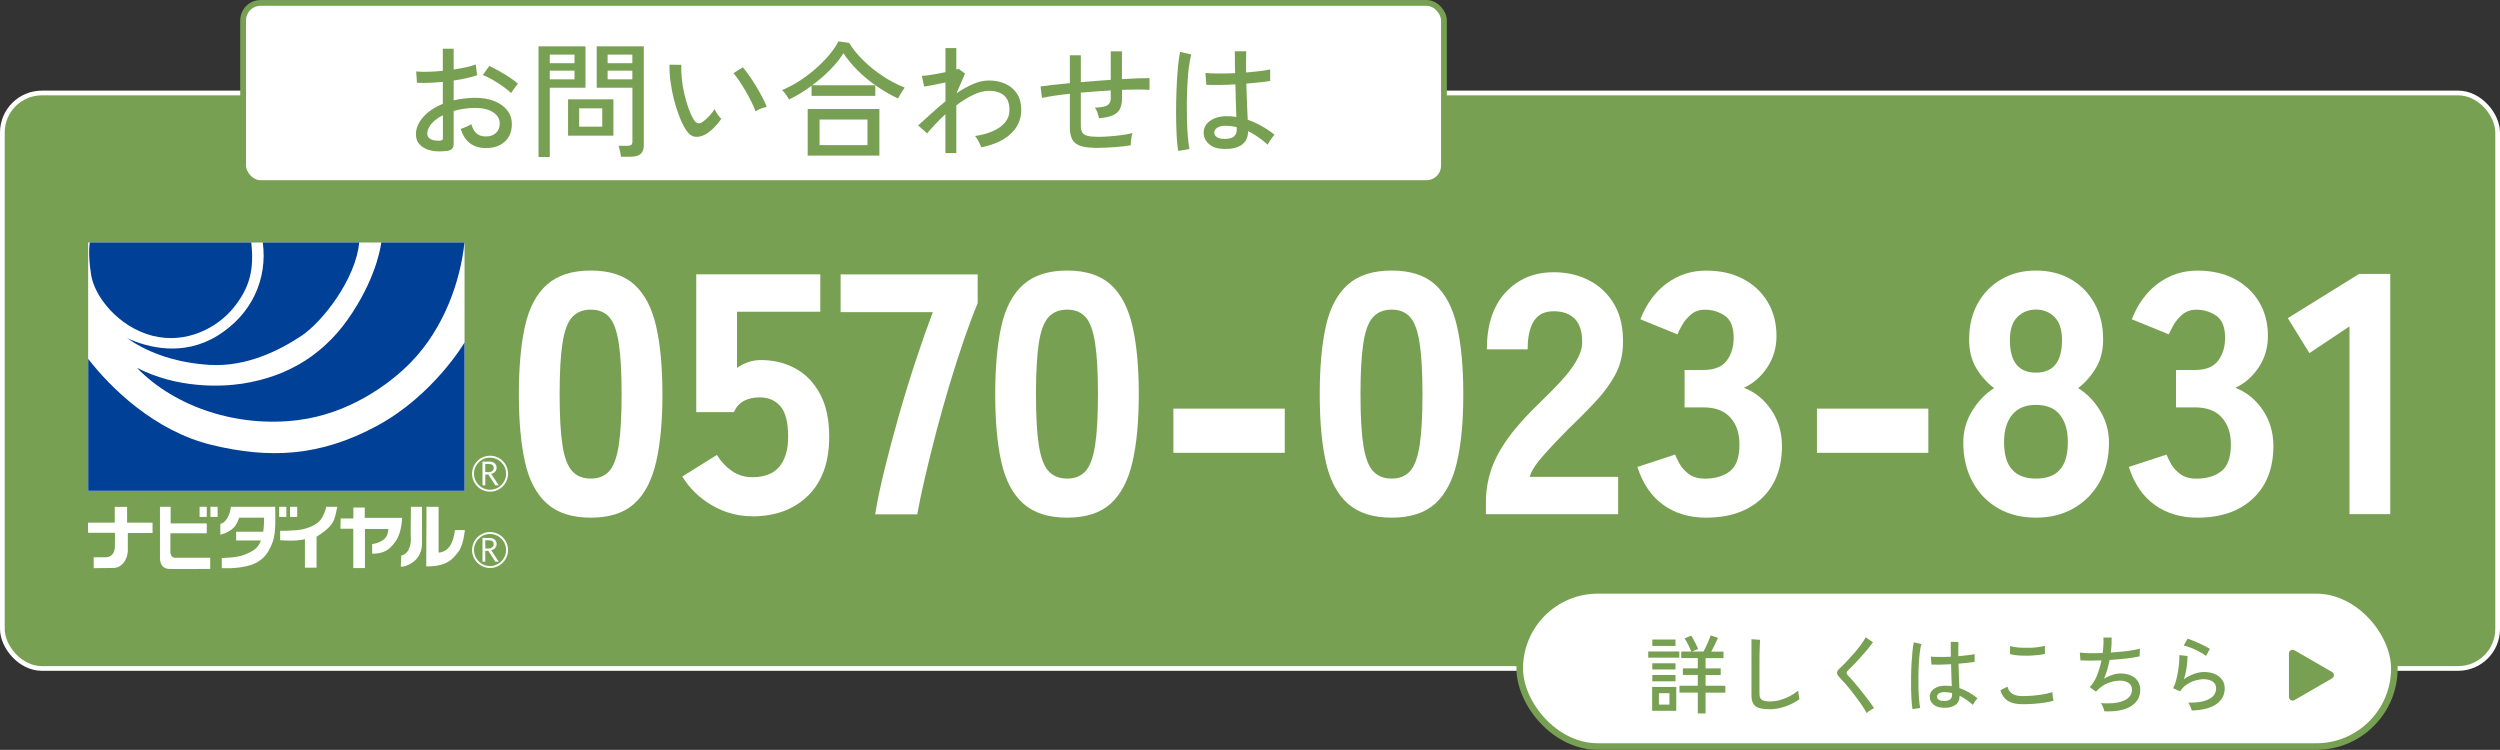 <?xml version="1.0" encoding="UTF-8"?><svg id="_レイヤー_2" xmlns="http://www.w3.org/2000/svg" viewBox="0 0 414.61 124.36"><rect x="0" y="0" width="414.61" height="124.36" fill="#333333" stroke="none"/><defs><style>.cls-1{stroke:#fff;stroke-width:.78px;}.cls-1,.cls-2,.cls-3{stroke-miterlimit:10;}.cls-1,.cls-4{fill:#78a052;}.cls-2{stroke-width:1.09px;}.cls-2,.cls-3{stroke:#78a052;}.cls-2,.cls-3,.cls-5{fill:#fff;}.cls-3{stroke-width:.96px;}.cls-4,.cls-6,.cls-5{stroke-width:0px;}.cls-6{fill:#004097;}</style></defs><g id="_レイヤー_1-2"><rect class="cls-1" x=".39" y="15.42" width="413.83" height="95.44" rx="6.56" ry="6.56"/><path class="cls-5" d="M97.98,85.85c-3.11,0-5.53-.78-7.27-2.33-1.74-1.55-2.96-3.85-3.64-6.88-.68-3.03-1.02-6.78-1.02-11.25s.34-8.28,1.02-11.31c.68-3.03,1.89-5.32,3.64-6.88,1.74-1.55,4.17-2.33,7.27-2.33s5.51.78,7.22,2.33c1.71,1.55,2.91,3.85,3.61,6.88.7,3.03,1.05,6.8,1.05,11.31s-.35,8.22-1.05,11.25c-.7,3.03-1.9,5.32-3.61,6.88-1.71,1.55-4.11,2.33-7.22,2.33ZM97.98,79.37c1.29,0,2.3-.41,3.04-1.22.74-.81,1.27-2.24,1.59-4.26.32-2.03.48-4.86.48-8.5s-.16-6.48-.48-8.53c-.32-2.05-.85-3.48-1.59-4.29-.74-.81-1.75-1.22-3.04-1.22s-2.31.41-3.07,1.22c-.76.82-1.3,2.24-1.62,4.29-.32,2.05-.48,4.89-.48,8.53s.16,6.47.48,8.5c.32,2.03.86,3.45,1.62,4.26.76.82,1.78,1.22,3.07,1.22Z"/><path class="cls-5" d="M124.8,85.62c-2.42,0-4.67-.61-6.73-1.82-2.07-1.21-3.7-2.8-4.92-4.77l5.74-3.58c.68,1.1,1.51,1.99,2.5,2.67.99.68,2.12,1.02,3.41,1.02,2.01,0,3.5-.59,4.46-1.76.97-1.17,1.45-2.82,1.45-4.94,0-2.39-.43-4.07-1.28-5.06-.85-.98-2-1.48-3.44-1.48-.99,0-1.85.19-2.59.57-.74.38-1.3,1-1.68,1.88h-6.25v-22.85h20.57v6.2h-13.81v9.32c.57-.42,1.19-.74,1.88-.97.68-.23,1.36-.34,2.05-.34,2.12,0,4.04.46,5.74,1.39,1.71.93,3.07,2.33,4.09,4.21,1.02,1.88,1.53,4.25,1.53,7.13,0,4.21-1.17,7.46-3.5,9.75-2.33,2.29-5.41,3.44-9.24,3.44Z"/><path class="cls-5" d="M145.15,85.28c.3-1.97.8-4.36,1.48-7.16.68-2.8,1.47-5.78,2.36-8.92.89-3.14,1.84-6.23,2.84-9.26,1-3.03,1.96-5.76,2.87-8.18h-15.29v-6.25h22.73v4.77c-.68,1.63-1.42,3.6-2.22,5.91-.8,2.31-1.59,4.78-2.39,7.42-.8,2.63-1.54,5.3-2.25,7.99-.7,2.69-1.33,5.22-1.88,7.59-.55,2.37-.98,4.4-1.28,6.11h-6.99Z"/><path class="cls-5" d="M176.98,85.85c-3.11,0-5.53-.78-7.27-2.33-1.74-1.55-2.96-3.85-3.64-6.88-.68-3.03-1.02-6.78-1.02-11.25s.34-8.28,1.02-11.31c.68-3.03,1.89-5.32,3.64-6.88,1.74-1.55,4.17-2.33,7.27-2.33s5.51.78,7.22,2.33c1.71,1.55,2.91,3.85,3.61,6.88.7,3.03,1.05,6.8,1.05,11.31s-.35,8.22-1.05,11.25c-.7,3.03-1.9,5.32-3.61,6.88-1.71,1.55-4.11,2.33-7.22,2.33ZM176.98,79.37c1.29,0,2.3-.41,3.04-1.22.74-.81,1.27-2.24,1.59-4.26.32-2.03.48-4.86.48-8.5s-.16-6.48-.48-8.53c-.32-2.05-.85-3.48-1.59-4.29-.74-.81-1.75-1.22-3.04-1.22s-2.31.41-3.07,1.22c-.76.82-1.3,2.24-1.62,4.29-.32,2.05-.48,4.89-.48,8.53s.16,6.47.48,8.5c.32,2.03.86,3.45,1.62,4.26.76.82,1.78,1.22,3.07,1.22Z"/><path class="cls-5" d="M194.6,75.1v-7.33h18.47v7.33h-18.47Z"/><path class="cls-5" d="M230.8,85.85c-3.11,0-5.53-.78-7.27-2.33-1.74-1.55-2.96-3.85-3.64-6.88-.68-3.03-1.02-6.78-1.02-11.25s.34-8.28,1.02-11.31c.68-3.03,1.89-5.32,3.64-6.88,1.74-1.55,4.17-2.33,7.27-2.33s5.51.78,7.22,2.33c1.71,1.55,2.91,3.85,3.61,6.88.7,3.03,1.05,6.8,1.05,11.31s-.35,8.22-1.05,11.25c-.7,3.03-1.9,5.32-3.61,6.88-1.71,1.55-4.11,2.33-7.22,2.33ZM230.8,79.37c1.29,0,2.3-.41,3.04-1.22.74-.81,1.27-2.24,1.59-4.26.32-2.03.48-4.86.48-8.5s-.16-6.48-.48-8.53c-.32-2.05-.85-3.48-1.59-4.29-.74-.81-1.75-1.22-3.04-1.22s-2.31.41-3.07,1.22c-.76.82-1.3,2.24-1.62,4.29-.32,2.05-.48,4.89-.48,8.53s.16,6.47.48,8.5c.32,2.03.86,3.45,1.62,4.26.76.82,1.78,1.22,3.07,1.22Z"/><path class="cls-5" d="M246.43,85.28v-2.05c0-1.78.28-3.53.85-5.26.57-1.72,1.52-3.51,2.87-5.37,1.34-1.86,3.17-3.88,5.48-6.08,1.14-1.1,2.22-2.2,3.24-3.3,1.02-1.1,1.86-2.19,2.5-3.27s.99-2.09,1.02-3.04c.04-1.78-.35-3.11-1.17-3.98-.82-.87-2-1.31-3.55-1.31s-2.61.55-3.3,1.65c-.68,1.1-1.02,2.65-1.02,4.66h-6.76c0-4.05,1.03-7.2,3.1-9.43,2.07-2.24,4.73-3.35,7.99-3.35,2.2,0,4.18.46,5.94,1.39,1.76.93,3.14,2.27,4.15,4.04,1,1.76,1.47,3.93,1.39,6.51-.04,1.82-.45,3.47-1.22,4.94s-1.82,2.93-3.13,4.35c-1.31,1.42-2.81,2.95-4.52,4.58-1.63,1.63-3.08,3.16-4.35,4.6-1.27,1.44-2.02,2.61-2.24,3.52h14.66v6.2h-21.94Z"/><path class="cls-5" d="M282.92,85.85c-2.73,0-5.08-.7-7.05-2.1-1.97-1.4-3.41-3.5-4.32-6.31l6.25-2.05c.15.38.4.88.74,1.51.34.63.85,1.19,1.53,1.71.68.51,1.57.77,2.67.77,1.74,0,3.13-.42,4.18-1.25,1.04-.83,1.56-2.31,1.56-4.43,0-1.86-.5-3.34-1.51-4.46-1-1.12-2.49-1.68-4.46-1.68h-3.13v-6.2h3.13c1.78,0,3.06-.51,3.84-1.53.78-1.02,1.17-2.29,1.17-3.81,0-1.78-.49-3-1.48-3.67-.99-.66-2.08-.99-3.3-.99-.91,0-1.68.27-2.3.8-.63.53-1.12,1.12-1.48,1.76-.36.64-.62,1.16-.77,1.53l-6.14-2.5c.99-2.54,2.43-4.52,4.35-5.94s4.08-2.13,6.51-2.13,4.4.45,6.14,1.36c1.74.91,3.11,2.18,4.09,3.81.99,1.63,1.48,3.52,1.48,5.68,0,1.93-.51,3.67-1.53,5.2-1.02,1.53-2.31,2.66-3.87,3.38,1.86.72,3.37,1.95,4.55,3.69,1.17,1.74,1.76,3.73,1.76,5.97,0,3.68-1.13,6.57-3.38,8.7-2.25,2.12-5.33,3.18-9.24,3.18Z"/><path class="cls-5" d="M301.33,75.1v-7.33h18.47v7.33h-18.47Z"/><path class="cls-5" d="M337.65,85.85c-2.39,0-4.48-.52-6.28-1.56-1.8-1.04-3.21-2.5-4.23-4.38-1.02-1.88-1.54-4.04-1.54-6.51,0-1.93.5-3.7,1.51-5.31,1-1.61,2.21-2.85,3.61-3.72-1.17-.87-2.16-1.97-2.96-3.3-.8-1.33-1.19-2.92-1.19-4.77,0-2.27.47-4.26,1.42-5.97.95-1.7,2.25-3.04,3.92-4.01,1.67-.97,3.58-1.45,5.74-1.45s4.13.48,5.8,1.45c1.67.97,2.97,2.3,3.92,4.01.95,1.71,1.42,3.69,1.42,5.97,0,1.86-.41,3.45-1.22,4.77-.81,1.33-1.79,2.43-2.93,3.3,1.44.87,2.65,2.11,3.64,3.72.98,1.61,1.48,3.38,1.48,5.31,0,2.5-.52,4.68-1.56,6.54-1.04,1.86-2.47,3.31-4.29,4.35-1.82,1.04-3.9,1.56-6.25,1.56ZM337.65,79.37c1.78,0,3.11-.49,3.98-1.48.87-.98,1.31-2.52,1.31-4.6,0-1.89-.44-3.39-1.31-4.49-.87-1.1-2.2-1.65-3.98-1.65s-3.06.55-3.95,1.65c-.89,1.1-1.34,2.6-1.34,4.49,0,2.08.45,3.62,1.34,4.6.89.99,2.21,1.48,3.95,1.48ZM337.65,61.8c2.88,0,4.32-1.8,4.32-5.4,0-1.74-.42-3.02-1.25-3.84-.83-.81-1.86-1.22-3.07-1.22s-2.24.41-3.07,1.22c-.83.82-1.25,2.09-1.25,3.84,0,3.6,1.44,5.4,4.32,5.4Z"/><path class="cls-5" d="M364.42,85.85c-2.73,0-5.08-.7-7.05-2.1-1.97-1.4-3.41-3.5-4.32-6.31l6.25-2.05c.15.38.4.88.74,1.51.34.63.85,1.19,1.53,1.71.68.51,1.57.77,2.67.77,1.74,0,3.13-.42,4.18-1.25,1.04-.83,1.56-2.31,1.56-4.43,0-1.86-.5-3.34-1.51-4.46-1-1.12-2.49-1.68-4.46-1.68h-3.13v-6.2h3.13c1.78,0,3.06-.51,3.84-1.53.78-1.02,1.17-2.29,1.17-3.81,0-1.78-.49-3-1.48-3.67-.99-.66-2.08-.99-3.3-.99-.91,0-1.68.27-2.3.8-.63.53-1.12,1.12-1.48,1.76-.36.64-.62,1.16-.77,1.53l-6.14-2.5c.99-2.54,2.43-4.52,4.35-5.94s4.08-2.13,6.51-2.13,4.4.45,6.14,1.36c1.74.91,3.11,2.18,4.09,3.81.99,1.63,1.48,3.52,1.48,5.68,0,1.93-.51,3.67-1.53,5.2-1.02,1.53-2.31,2.66-3.87,3.38,1.86.72,3.37,1.95,4.55,3.69,1.17,1.74,1.76,3.73,1.76,5.97,0,3.68-1.13,6.57-3.38,8.7-2.25,2.12-5.33,3.18-9.24,3.18Z"/><path class="cls-5" d="M389.65,85.28v-31.15l-6.65,4.43-3.58-5.8,11.82-7.33h5.17v39.84h-6.76Z"/><rect class="cls-5" x="14.62" y="40.22" width="62.42" height="41.19"/><path class="cls-6" d="M14.9,40.21h26.77c.49,4.43-.2,7.42-2.9,10.78-2.69,3.36-7.91,6.15-13.54,4.68-5.63-1.48-9.55-6.48-10.12-10.09-.57-3.61-.21-5.37-.21-5.37"/><path class="cls-6" d="M43.58,40.21h15.99c-.57,6.11-6.11,13.16-9.54,15.46-3.43,2.29-9.06,5.25-15.34,4.84-6.28-.41-10.69-2.38-13.62-4.43,3.43,1.56,9.3,3.11,15.01-.41,5.71-3.53,8.31-9.43,7.5-15.46"/><path class="cls-6" d="M63.24,40.21h13.79c-.65,6.19-3.25,14.08-8.89,19.88-3.59,3.69-10.31,8.54-18.77,9.59-9.87,1.23-20.23-2.05-26.68-8.69,6.69,3.45,13.94,3.19,17.54,2.63,7.82-1.22,13.87-5.08,18.19-11.73,4.33-6.64,4.81-11.69,4.81-11.69"/><path class="cls-6" d="M14.63,59.52c3.67,4.76,11.01,11.98,20.48,14.27,9.46,2.3,17.87,1.97,27.33-3.12,9.46-5.08,14.6-13.87,14.6-13.87v24.6H14.63v-21.9"/><path class="cls-5" d="M14.6,86.68h4.43v-2.62h2.05v2.62h4.22v1.72h-4.1v2.79c0,1.74-1.13,3-2.33,3-1.31,0-3.33.04-3.33.04v-1.81h2c.66,0,1.46-.41,1.51-1.67.05-1.19.01-2.39.01-2.39h-4.45l-.02-1.68"/><path class="cls-5" d="M26.53,84.05v8.45c0,1.19.58,1.8,1.44,1.85.86.04,6.89,0,6.89,0v-1.85h-5.82c-.49,0-.78-.41-.78-.98v-3.08h6.03v-1.64h-5.99v-2.75h-1.77"/><rect class="cls-5" x="33.1" y="84.05" width="1.19" height="1.68"/><rect class="cls-5" x="34.9" y="84.05" width="1.19" height="1.68"/><rect class="cls-5" x="46.3" y="84.05" width="1.19" height="1.68"/><rect class="cls-5" x="48.1" y="84.05" width="1.19" height="1.68"/><path class="cls-5" d="M43.8,85.85h-4.14c-.37,1.15-.94,2.26-3.12,2.83v-1.8c.98-.2,1.6-1.52,1.76-2.83h7.34c0,1.44.17,4.13-.37,5.7-.82,2.38-2.09,3.57-4.18,4.1-2.09.53-4.31.37-4.31.37v-1.68s2.46-.02,3.73-.53c1.59-.65,2.29-1.11,2.77-2.38h-4.12v-1.44h4.49c.16-.78.14-2.34.14-2.34"/><path class="cls-5" d="M46.46,89.59v-1.56s2.62.04,3.9-.29c1.27-.32,2.5-.9,3.08-1.93.57-1.03.66-1.76.66-1.76h1.84c-.41,2.05-.61,2.58-1.35,3.36-.74.78-2.09,1.6-2.09,1.6v5.13h-1.93v-4.72c-1.39.33-3.03.25-4.1.17"/><path class="cls-5" d="M56.51,85.98h2.09v-1.81h1.89v1.72h6.19s-.02,2.34-1.02,3.81c-.99,1.44-1.93,2.13-3.94,2.13v-1.6s.97-.06,1.88-.72c.62-.45.78-1.25.82-1.78h-3.9v6.48h-1.93v-6.52h-2.13l.04-1.72"/><path class="cls-5" d="M68.15,84.05h1.84v6.07c0,1.11-.4,2.51-1.88,3.36-1.07.61-1.64.49-1.64.49l.08-1.84s.9-.12,1.31-1.19c.41-1.07.25-1.6.25-2.63s.04-4.26.04-4.26"/><path class="cls-5" d="M70.73,84.05h2.01v7.59s1.26.03,2.01-1.31c.57-1.02.7-2.42.7-2.42h1.64s-.21,2.54-1.11,3.65c-.9,1.11-1.72,2.38-5.29,2.38l.04-9.88"/><path class="cls-5" d="M78.29,78.56c0,1.65,1.34,2.98,2.98,2.98s2.99-1.33,2.99-2.98-1.34-2.98-2.99-2.98-2.98,1.34-2.98,2.98ZM78.61,78.56c0-1.47,1.19-2.66,2.66-2.66s2.66,1.19,2.66,2.66-1.2,2.66-2.66,2.66-2.66-1.2-2.66-2.66"/><path class="cls-5" d="M82.72,80.49h-.57l-1.16-1.79h-.51v1.79h-.46v-3.94h1.12c.37,0,.67.09.89.27.22.18.33.43.33.76,0,.24-.08.45-.24.64-.16.18-.38.31-.66.38l1.26,1.89ZM80.48,78.3h.58c.24,0,.44-.07.59-.2.15-.13.23-.29.23-.49,0-.44-.27-.66-.81-.66h-.59v1.35"/><path class="cls-5" d="M78.29,91.22c0,1.65,1.34,2.98,2.98,2.98s2.99-1.34,2.99-2.98-1.34-2.98-2.99-2.98-2.98,1.34-2.98,2.98ZM78.61,91.22c0-1.47,1.19-2.66,2.66-2.66s2.66,1.2,2.66,2.66-1.2,2.66-2.66,2.66-2.66-1.19-2.66-2.66"/><path class="cls-5" d="M82.72,93.15h-.57l-1.16-1.79h-.51v1.79h-.46v-3.94h1.12c.37,0,.67.09.89.27.22.18.33.43.33.76,0,.24-.08.45-.24.64-.16.19-.38.31-.66.38l1.26,1.89ZM80.48,90.96h.58c.24,0,.44-.07.59-.2.15-.13.23-.29.23-.5,0-.44-.27-.66-.81-.66h-.59v1.35"/><rect class="cls-2" x="252.04" y="97.91" width="145.05" height="25.9" rx="12.95" ry="12.95"/><path class="cls-4" d="M273.35,109.07v-1.03h5.16v1.03h-5.16ZM274,117.88v-3.96h4v3.96h-4ZM274.03,107.12v-1.06h3.84v1.06h-3.84ZM274.03,111.03v-1.03h3.84v1.03h-3.84ZM274.03,112.99v-1.05h3.84v1.05h-3.84ZM275.12,116.85h1.75v-1.89h-1.75v1.89ZM281.57,118.31v-3.45h-3.04v-1.14h3.04v-1.79h-2.47v-1.09h2.47v-1.7h-2.75v-1.09h1.68c-.14-.34-.31-.7-.5-1.09-.19-.39-.4-.75-.62-1.08l1.09-.47c.19.29.39.65.61,1.06.22.41.4.81.55,1.17-.11.04-.27.1-.48.18-.21.08-.38.16-.52.23h1.88c.21-.36.42-.79.64-1.29.22-.5.41-.96.56-1.38l1.2.4c-.15.37-.33.75-.52,1.16-.2.41-.4.78-.59,1.12h2.03v1.09h-2.97v1.7h2.51v1.09h-2.51v1.79h3.28v1.14h-3.28v3.45h-1.29Z"/><path class="cls-4" d="M293.43,117.61c-.7,0-1.26-.07-1.7-.2s-.76-.37-.96-.71-.3-.8-.3-1.38v-9.31l1.43.1c0,.15-.02.41-.04.79-.02.38-.03.79-.04,1.24,0,.35-.02.73-.02,1.15s0,.86,0,1.34v4.47c0,.46.13.78.39.96.26.18.7.27,1.33.27.59,0,1.18-.08,1.75-.25s1.12-.38,1.62-.66c.51-.27.95-.57,1.33-.9,0,.12.03.28.05.48s.05.39.08.57c.03.18.06.31.08.39-.68.49-1.46.89-2.33,1.2s-1.76.47-2.66.47Z"/><path class="cls-4" d="M309.57,118.26c-.17-.33-.39-.7-.67-1.12-.28-.42-.58-.86-.92-1.31-.33-.46-.68-.9-1.02-1.34-.35-.43-.68-.83-1-1.19s-.6-.66-.83-.9c-.32-.32-.48-.59-.47-.82,0-.23.17-.49.49-.78.31-.28.67-.64,1.08-1.07.41-.43.82-.89,1.24-1.37.42-.49.8-.96,1.15-1.43.35-.47.61-.89.79-1.24l1.21.83c-.21.3-.49.66-.83,1.09-.35.42-.73.86-1.14,1.31-.41.45-.81.88-1.19,1.29-.39.41-.73.75-1.02,1.02-.26.24-.26.49.01.76.24.24.51.53.82.89.31.36.64.75.98,1.17.34.42.67.84,1,1.26.33.42.63.82.9,1.19s.49.69.65.94c-.1.05-.24.12-.41.22-.17.1-.33.2-.49.32s-.27.21-.35.28Z"/><path class="cls-4" d="M317.18,117.6c-.07-.36-.12-.82-.16-1.38-.04-.57-.06-1.2-.08-1.9-.01-.7-.01-1.42,0-2.17.01-.74.04-1.47.08-2.18.04-.71.09-1.37.15-1.96.06-.6.13-1.1.22-1.49l1.26.3c-.1.34-.19.79-.26,1.34s-.12,1.17-.16,1.85c-.04.68-.06,1.38-.07,2.09,0,.72,0,1.41.01,2.09.02.68.05,1.3.1,1.85.05.56.11,1.01.18,1.36l-1.27.21ZM322.24,117.37c-.69-.02-1.23-.2-1.62-.56s-.59-.78-.58-1.29c0-.32.1-.62.3-.89.2-.27.5-.49.88-.66.39-.17.85-.25,1.4-.25.37,0,.72.03,1.07.08-.02-.45-.04-.99-.06-1.6-.02-.62-.04-1.3-.06-2.04-.61.04-1.21.06-1.79.07-.58,0-1.07,0-1.46-.01l-.1-1.33c.37.04.85.06,1.45.06.6,0,1.22,0,1.87-.04,0-.39-.02-.79-.02-1.2,0-.41,0-.83,0-1.26h1.27c0,.4-.01.79-.01,1.19v1.18c.58-.05,1.12-.1,1.61-.16.49-.06.85-.12,1.09-.19v1.3c-.26.05-.63.1-1.11.15-.48.05-1,.1-1.56.15.02.81.04,1.56.07,2.25s.06,1.29.08,1.79c.52.18,1.03.41,1.53.69s.99.61,1.48,1c-.07.06-.16.16-.27.3-.11.15-.22.29-.31.45-.09.15-.16.27-.2.35-.73-.65-1.46-1.15-2.19-1.51-.02.73-.28,1.25-.77,1.57-.49.32-1.16.46-2,.42ZM322.33,116.26c.47,0,.82-.08,1.06-.25.24-.16.35-.44.35-.83v-.24c-.2-.05-.4-.08-.59-.11-.2-.02-.4-.04-.59-.05-.41,0-.74.06-.97.2-.24.15-.35.33-.35.54,0,.21.08.38.28.52.2.14.47.2.82.2Z"/><path class="cls-4" d="M335.38,116.79c-.92,0-1.68-.16-2.28-.49-.6-.32-1.05-.93-1.35-1.82l1.17-.61c.13.51.4.9.79,1.17.4.27.95.4,1.67.4.61,0,1.24-.03,1.87-.08.64-.06,1.23-.14,1.77-.24.55-.1,1-.22,1.36-.34,0,.09,0,.24.03.44s.04.39.07.58.06.32.08.41c-.38.12-.85.23-1.41.31-.56.08-1.17.15-1.82.2-.65.05-1.3.07-1.95.07ZM333.35,108.47v-1.33c.24.08.56.15.95.2.39.05.81.08,1.26.09s.9,0,1.35-.01c.45-.02.86-.06,1.25-.12.39-.06.71-.12.96-.2l.03,1.33c-.24.08-.55.14-.93.18-.39.05-.81.08-1.26.11s-.9.03-1.36.02c-.45,0-.88-.04-1.27-.08-.4-.05-.72-.11-.98-.18Z"/><path class="cls-4" d="M348.99,117.95c-.04-.19-.11-.42-.22-.69s-.23-.49-.36-.65c1.04.08,1.94.05,2.72-.09s1.38-.4,1.81-.76c.43-.36.64-.82.64-1.38,0-.49-.19-.86-.57-1.12s-.85-.38-1.41-.38c-.63,0-1.29.13-1.99.4-.7.26-1.34.72-1.94,1.36l-.06.07h-.01s-1.03-.76-1.03-.76c.47-.46.87-1.09,1.19-1.89s.58-1.65.76-2.54c-1.36.06-2.52.06-3.49,0l-.1-1.3c.44.07,1,.1,1.67.11.67,0,1.38,0,2.12-.04.06-.46.1-.91.12-1.34.02-.43.03-.84,0-1.22h1.37c0,.35,0,.73-.02,1.15s-.07.86-.13,1.34c.66-.05,1.3-.1,1.92-.16.62-.06,1.18-.13,1.68-.22.5-.08.92-.17,1.24-.27l-.06,1.29c-.58.13-1.32.25-2.2.35-.89.1-1.81.18-2.77.24-.1.53-.23,1.06-.38,1.58s-.33,1.03-.54,1.51c.48-.27.95-.48,1.41-.63s.91-.22,1.34-.22c.62,0,1.18.11,1.67.32s.88.52,1.16.93c.28.41.42.9.42,1.47,0,1.14-.5,2.04-1.5,2.69-1,.65-2.49.94-4.46.87Z"/><path class="cls-4" d="M363.49,117.83c-.02-.09-.06-.23-.13-.4-.07-.17-.14-.35-.22-.52-.08-.17-.16-.3-.25-.38,1.52.03,2.67-.17,3.46-.59.79-.42,1.18-1.02,1.18-1.79,0-.5-.2-.88-.59-1.13-.39-.25-.88-.38-1.46-.38-.42,0-.89.07-1.38.21-.5.14-.97.36-1.42.66s-.82.68-1.12,1.15l-1.16-.52c.18-.33.34-.74.47-1.23.14-.49.25-1.01.34-1.55s.15-1.05.19-1.53c.04-.48.05-.88.03-1.19l1.36.16c0,.48-.04,1.07-.13,1.77s-.25,1.39-.46,2.07c.53-.38,1.09-.67,1.68-.88.59-.21,1.14-.31,1.65-.31.7,0,1.3.12,1.82.35.51.23.91.55,1.19.95s.42.88.42,1.43c0,1.05-.45,1.9-1.33,2.56-.89.66-2.26,1.03-4.12,1.1ZM365.85,108.78c-.22-.17-.48-.35-.8-.53-.32-.18-.65-.36-1-.52-.35-.16-.7-.31-1.03-.42-.33-.12-.62-.2-.87-.25l.65-1.14c.23.07.5.16.83.3.33.13.68.28,1.04.44s.7.32,1.02.49c.32.17.59.32.81.46l-.65,1.19Z"/><path class="cls-4" d="M386.76,111.45l-6.24-3.61c-.41-.23-.91.06-.91.53v7.21c0,.47.51.76.91.53l6.24-3.61c.41-.23.41-.82,0-1.05Z"/><rect class="cls-3" x="40.32" y=".48" width="199.15" height="29.89" rx="2.91" ry="2.91"/><path class="cls-4" d="M74.05,25.03c-.96.13-1.82.1-2.59-.07-.76-.17-1.36-.49-1.81-.94-.45-.45-.67-1.04-.67-1.75,0-.99.4-1.94,1.2-2.85.8-.91,1.89-1.64,3.26-2.2v-3.64c-.77.07-1.52.12-2.25.15-.73.03-1.41.03-2.04,0l-.13-1.88c.56.06,1.23.07,2,.05.78-.02,1.58-.07,2.42-.16v-3.66h1.8v3.45c.74-.11,1.43-.24,2.06-.38.63-.14,1.17-.29,1.6-.46l.23,1.78c-1.09.38-2.39.67-3.89.88v3.29c1.1-.26,2.28-.4,3.54-.42,1.27,0,2.36.19,3.27.57.91.38,1.61.89,2.1,1.54.5.65.74,1.39.74,2.21,0,1.28-.4,2.28-1.21,2.98-.8.71-1.85,1.05-3.13,1.04-2.12-.03-3.5-1.09-4.15-3.18.22-.07.53-.18.91-.35.38-.16.67-.31.85-.45.2.68.48,1.2.86,1.54.38.34.89.51,1.53.51.7.01,1.26-.17,1.69-.57.43-.39.64-.91.64-1.55,0-.78-.37-1.41-1.1-1.89-.73-.48-1.73-.72-3-.72-.64,0-1.26.05-1.85.14-.59.09-1.15.21-1.69.37v5.38c0,.41-.09.7-.27.89-.18.19-.49.31-.92.37ZM72.82,23.34c.22-.01.38-.05.48-.09.1-.05.15-.16.15-.35v-3.79c-.81.41-1.44.88-1.9,1.42s-.69,1.1-.69,1.65c0,.4.19.7.55.89s.84.28,1.41.26ZM84.77,15.44c-.34-.33-.78-.7-1.33-1.09-.55-.39-1.13-.76-1.73-1.11-.6-.35-1.14-.61-1.63-.8l1.05-1.49c.46.2.99.46,1.59.8s1.19.69,1.77,1.07c.58.38,1.05.73,1.41,1.07-.1.1-.23.25-.39.47-.16.22-.31.43-.46.64-.15.21-.24.36-.28.44Z"/><path class="cls-4" d="M89.31,26.04V7.68h7.79v6.87h-5.92v11.49h-1.86ZM91.18,10.48h4.1v-1.42h-4.1v1.42ZM91.18,13.16h4.1v-1.44h-4.1v1.44ZM94.21,22.5v-6.03h7.52v6.03h-7.52ZM96.05,21.01h3.83v-3.04h-3.83v3.04ZM102.99,26c-.03-.27-.08-.59-.17-.96-.08-.38-.17-.66-.25-.86h1.51c.29,0,.5-.05.62-.16s.18-.28.18-.53v-8.94h-5.92v-6.87h7.81v16.41c0,.64-.17,1.12-.51,1.43-.34.31-.9.47-1.66.47h-1.59ZM100.77,10.48h4.1v-1.42h-4.1v1.42ZM100.77,13.16h4.1v-1.44h-4.1v1.44Z"/><path class="cls-4" d="M117.05,22.25c-.6.35-1.19.49-1.76.43-.57-.06-1.1-.46-1.57-1.2-.41-.67-.78-1.44-1.11-2.31-.33-.87-.62-1.8-.87-2.78-.24-.98-.43-1.96-.55-2.93-.13-.97-.18-1.88-.17-2.73l1.97.02c-.03.71,0,1.48.08,2.3.08.82.22,1.65.41,2.47.19.82.41,1.61.67,2.34.26.74.55,1.38.87,1.93.24.39.48.61.73.65.25.04.5-.03.75-.21.35-.24.71-.56,1.1-.97.38-.41.69-.8.91-1.16.1.25.26.54.49.86.23.32.44.57.62.75-.31.47-.7.95-1.18,1.43-.48.48-.95.86-1.39,1.12ZM125.3,18.48c-.12-.38-.33-.86-.61-1.44-.28-.59-.6-1.19-.96-1.82-.36-.63-.73-1.22-1.1-1.77-.37-.55-.7-.99-.99-1.31l1.55-.98c.32.36.68.83,1.08,1.4.4.57.79,1.18,1.18,1.83.39.65.73,1.27,1.04,1.85s.52,1.08.66,1.49c-.32.06-.66.16-1.01.3-.35.15-.63.3-.84.45Z"/><path class="cls-4" d="M130.85,16.51c-.11-.24-.29-.52-.52-.85-.24-.33-.45-.57-.63-.72.92-.38,1.84-.86,2.76-1.44.92-.59,1.8-1.24,2.65-1.97.84-.73,1.61-1.49,2.29-2.28.68-.8,1.24-1.59,1.65-2.39l1.76.25c.6.98,1.38,1.94,2.36,2.9.97.96,2.05,1.82,3.23,2.61,1.19.78,2.4,1.42,3.64,1.91-.08.11-.2.28-.35.51s-.29.46-.43.7c-.14.24-.25.43-.33.59-1.16-.54-2.31-1.2-3.45-1.98-1.14-.77-2.19-1.63-3.15-2.58s-1.78-1.92-2.45-2.94c-.57.92-1.32,1.84-2.23,2.76s-1.9,1.77-2.96,2.55h10.47v1.76h-10.57v-1.68c-.62.46-1.24.88-1.87,1.27-.64.38-1.26.72-1.88,1.02ZM133.95,25.81v-7.73h11.89v7.73h-11.89ZM135.92,24.07h7.94v-4.25h-7.94v4.25Z"/><path class="cls-4" d="M156.79,25.37v-6.43c-.59.54-1.14,1.09-1.65,1.63-.52.54-.98,1.06-1.38,1.55l-1.49-1.32c.64-.57,1.35-1.21,2.12-1.92.77-.7,1.57-1.4,2.41-2.08v-3.12c-.66.14-1.31.27-1.96.4-.65.13-1.18.22-1.58.27l-.38-1.78c.25,0,.59-.03,1.02-.08.43-.06.89-.13,1.4-.23.51-.1,1.01-.2,1.5-.29v-4h1.8v3.56c.17-.04.29-.08.36-.13l1.09.8-1.42,3.27c.89-.61,1.8-1.12,2.71-1.52.91-.4,1.81-.6,2.69-.6,1.03,0,1.95.19,2.75.57s1.44.92,1.9,1.64c.46.72.69,1.61.69,2.67,0,1.52-.56,2.83-1.7,3.92s-2.78,1.85-4.94,2.28c-.08-.26-.23-.59-.43-.97-.2-.38-.4-.69-.6-.91,1.12-.15,2.1-.42,2.96-.8.86-.38,1.53-.86,2.02-1.44.49-.59.73-1.28.73-2.07,0-1.12-.31-1.93-.92-2.43-.62-.5-1.44-.75-2.47-.75-.81,0-1.69.23-2.63.68-.94.45-1.88,1.03-2.79,1.73v7.91h-1.8Z"/><path class="cls-4" d="M182.1,24.53c-1.19,0-2.12-.1-2.8-.3-.68-.2-1.17-.55-1.45-1.06s-.42-1.19-.42-2.07v-5.55c-.95.1-1.82.21-2.63.33-.8.13-1.47.24-2,.36l-.23-1.91c.57-.08,1.28-.17,2.12-.26.84-.09,1.75-.18,2.74-.28v-4.63h1.82v4.46c.82-.07,1.65-.14,2.49-.2s1.66-.12,2.47-.18v-4.73h1.86v4.61c.94-.06,1.8-.1,2.59-.13.79-.03,1.45-.04,1.98-.04v1.95c-1.14-.07-2.67-.07-4.56,0v1.44c0,.7-.12,1.27-.35,1.73s-.62.8-1.17,1.05c-.55.24-1.32.41-2.29.49-.05-.28-.15-.59-.27-.94s-.27-.62-.42-.82c1-.03,1.7-.16,2.07-.39.38-.23.56-.6.56-1.12v-1.34c-.81.04-1.63.09-2.47.16-.84.06-1.67.13-2.49.2v5.51c0,.5.09.88.26,1.14.17.26.47.44.89.53.42.1,1.01.15,1.76.15.49,0,1.07-.02,1.75-.07.68-.05,1.36-.12,2.06-.21.7-.09,1.32-.21,1.86-.35-.1.27-.18.61-.23,1.05-.06.43-.08.76-.06.98-.85.14-1.78.25-2.78.32s-1.89.11-2.67.11Z"/><path class="cls-4" d="M195.4,25.03c-.1-.53-.17-1.21-.23-2.05-.05-.84-.09-1.78-.11-2.82-.02-1.04-.02-2.11,0-3.21.02-1.1.06-2.18.11-3.23.06-1.05.13-2.02.22-2.91.09-.89.2-1.62.32-2.21l1.86.44c-.15.5-.28,1.17-.39,1.99-.11.82-.19,1.74-.24,2.74-.06,1-.09,2.04-.11,3.1-.01,1.06,0,2.09.02,3.1.03,1.01.08,1.92.15,2.74.07.82.16,1.49.27,2.01l-1.88.31ZM202.89,24.7c-1.02-.03-1.82-.3-2.41-.83s-.87-1.16-.86-1.92c0-.47.15-.91.45-1.32.3-.4.74-.73,1.31-.98s1.26-.38,2.07-.38c.54,0,1.08.04,1.59.13-.03-.67-.06-1.46-.08-2.38-.03-.91-.05-1.92-.08-3.03-.91.06-1.79.09-2.65.1-.86.01-1.58,0-2.17-.02l-.15-1.97c.54.06,1.26.09,2.15.09.88,0,1.81-.01,2.77-.05-.01-.57-.03-1.17-.03-1.78,0-.61-.01-1.24-.01-1.86h1.88c-.01.59-.02,1.18-.02,1.77v1.75c.87-.07,1.66-.15,2.39-.24.73-.09,1.26-.18,1.61-.28v1.93c-.39.07-.94.14-1.64.22-.71.08-1.47.15-2.31.22.03,1.2.06,2.31.11,3.34.04,1.03.08,1.91.12,2.65.77.27,1.52.6,2.26,1.02.74.41,1.47.9,2.2,1.48-.1.08-.23.23-.4.45-.17.22-.32.44-.46.66-.14.22-.24.4-.29.52-1.07-.96-2.16-1.71-3.24-2.24-.03,1.07-.41,1.85-1.14,2.32-.73.47-1.72.68-2.96.63ZM203.02,23.04c.7,0,1.22-.12,1.57-.37.35-.24.52-.65.52-1.22v-.36c-.29-.07-.59-.12-.88-.16-.29-.03-.59-.06-.88-.07-.62-.01-1.1.09-1.45.3-.35.22-.52.49-.52.81-.01.31.12.56.42.76.29.2.7.3,1.21.3Z"/></g></svg>
